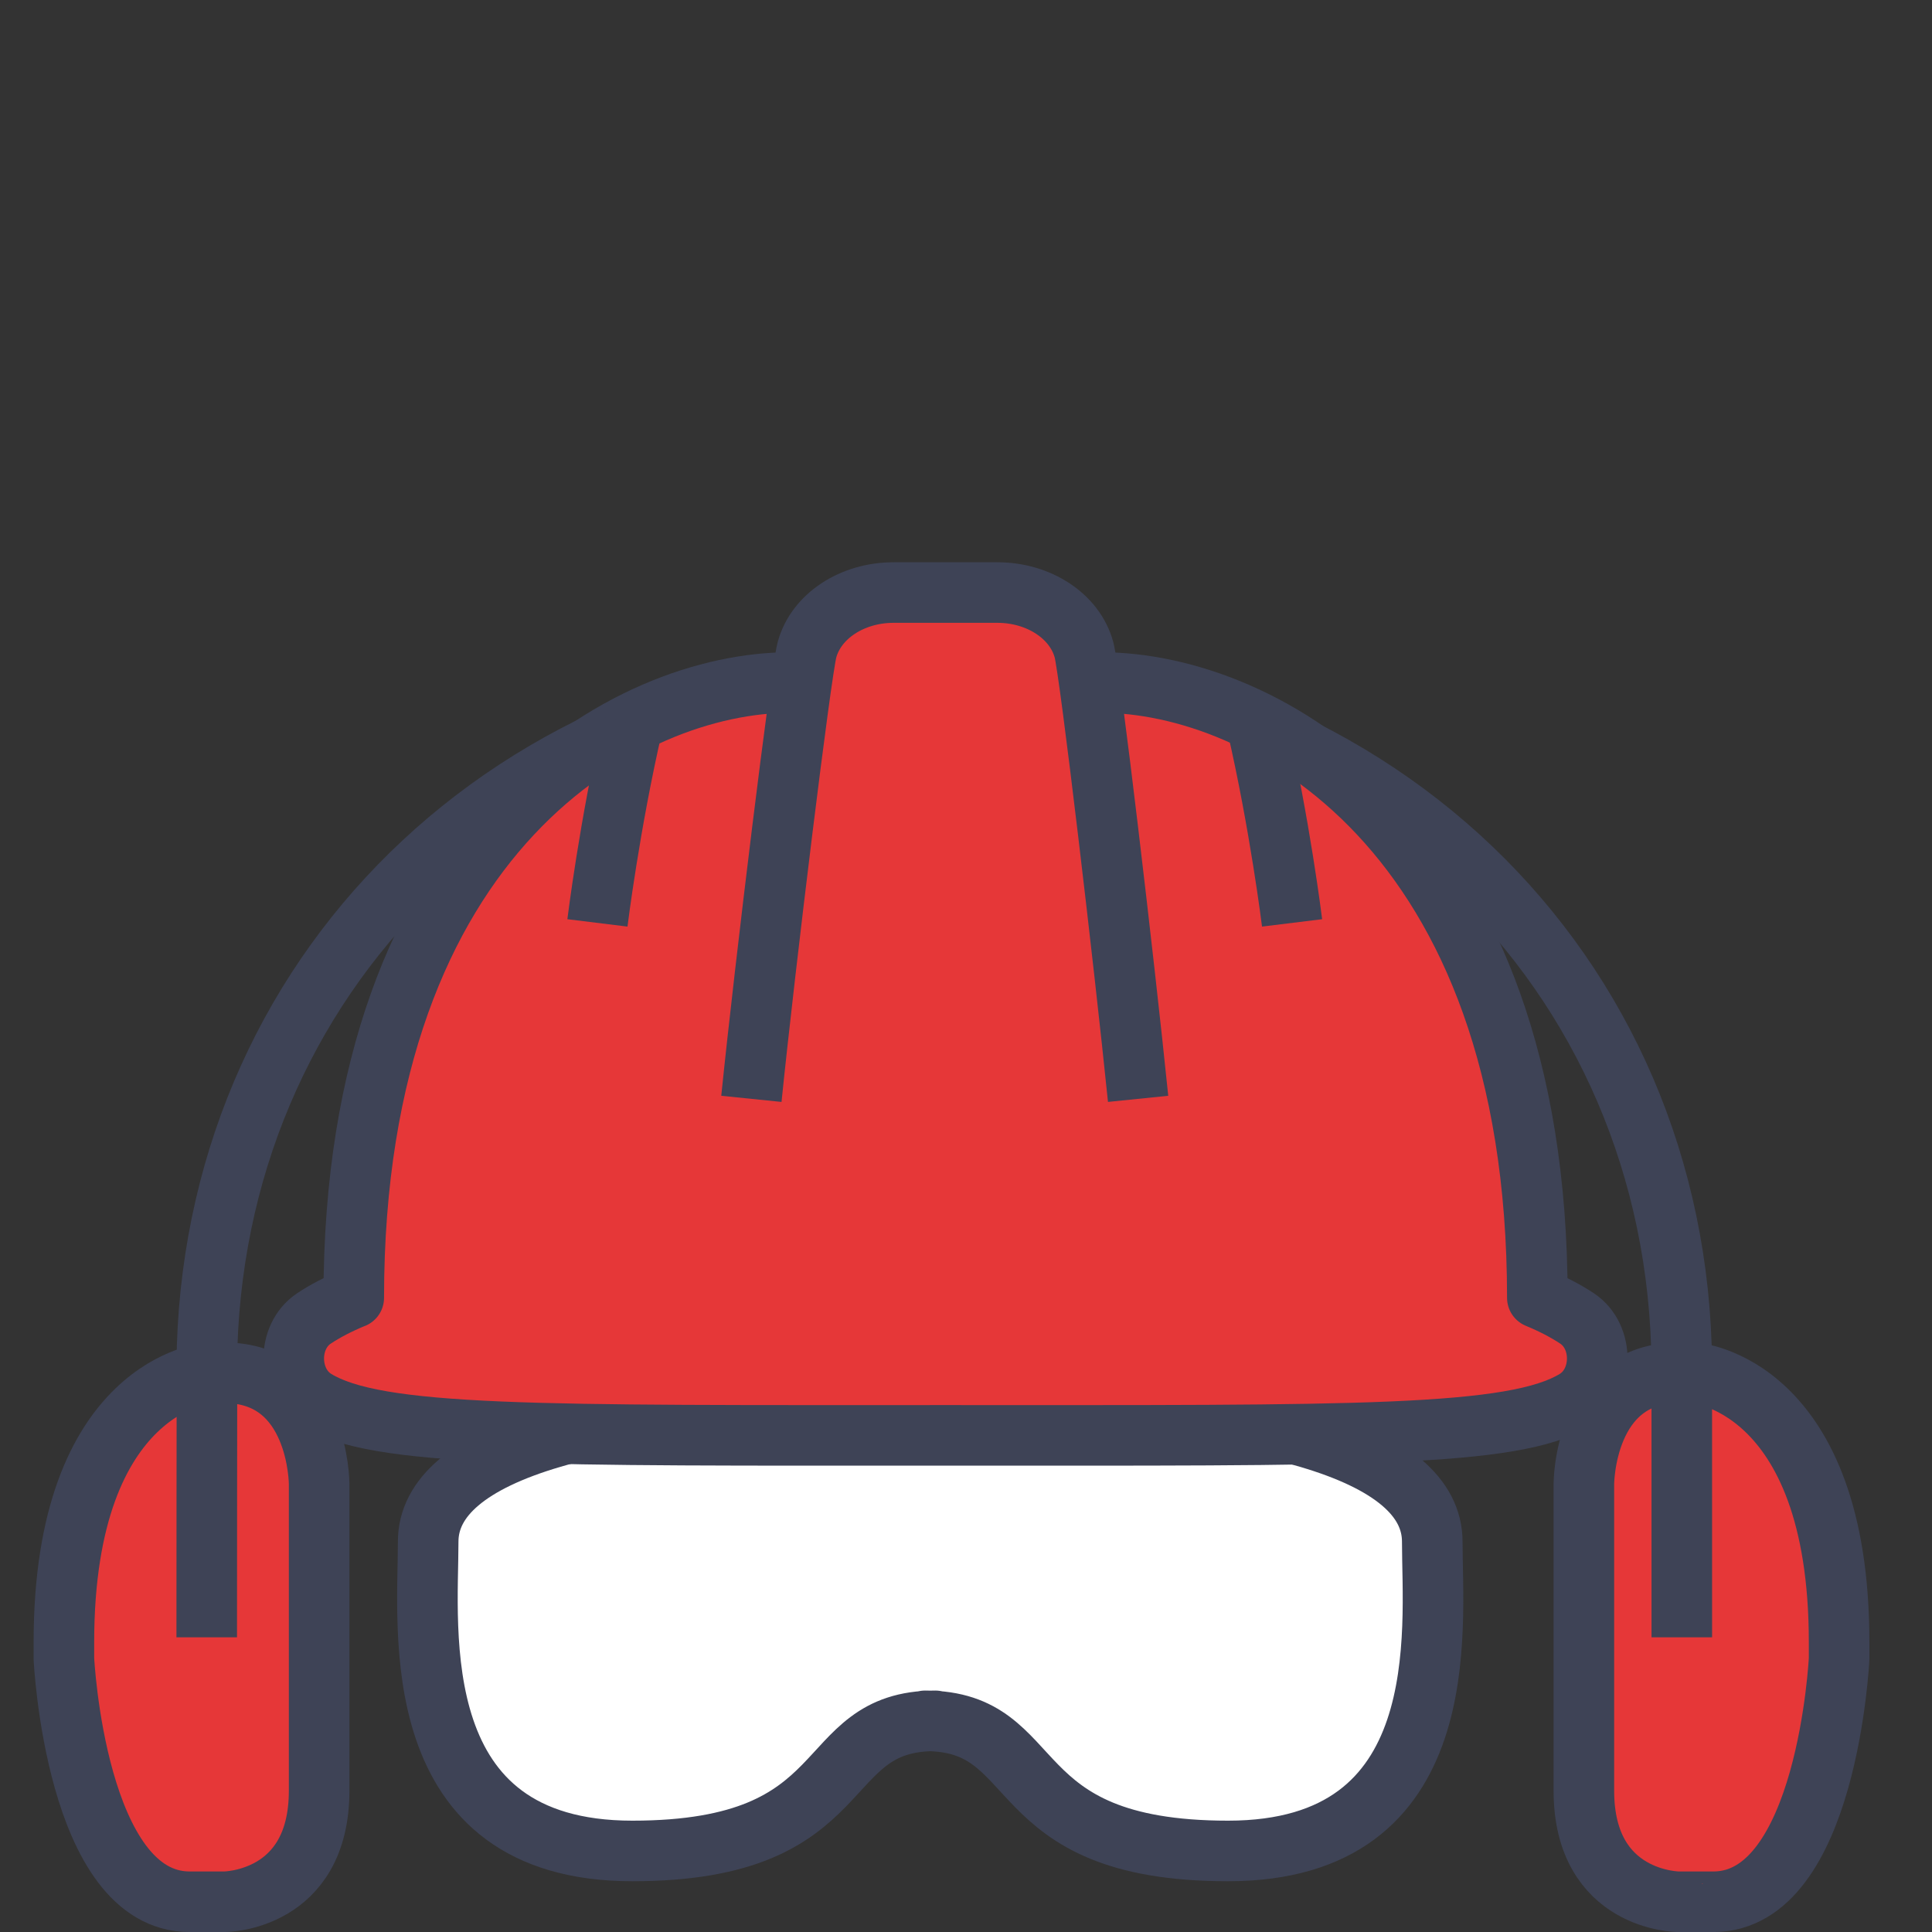 <?xml version="1.0" encoding="utf-8"?>
<!-- Generator: Adobe Illustrator 24.0.1, SVG Export Plug-In . SVG Version: 6.00 Build 0)  -->
<svg version="1.1" id="Layer_1" xmlns="http://www.w3.org/2000/svg" xmlns:xlink="http://www.w3.org/1999/xlink" x="0px" y="0px"
	 viewBox="0 0 2000 2000" style="enable-background:new 0 0 2000 2000;" xml:space="preserve">
<rect x="0" y="0" width="2000" height="2000" fill="#333333" stroke="none"/>
<style type="text/css">
	.st0{clip-path:url(#SVGID_2_);fill:#E63738;}
	.st1{clip-path:url(#SVGID_2_);fill:none;stroke:#3E4356;stroke-width:62.594;stroke-linejoin:round;stroke-miterlimit:10;}
	.st2{fill:none;stroke:#3E4356;stroke-width:62.594;stroke-linejoin:round;stroke-miterlimit:10;}
	.st3{clip-path:url(#SVGID_4_);fill:#E63738;}
	.st4{clip-path:url(#SVGID_4_);fill:none;stroke:#3E4356;stroke-width:62.594;stroke-linejoin:round;stroke-miterlimit:10;}
	.st5{fill:none;stroke:#303030;stroke-width:62.594;stroke-linejoin:round;stroke-miterlimit:10;}
	.st6{clip-path:url(#SVGID_6_);fill:none;stroke:#3E4356;stroke-width:62.594;stroke-linejoin:round;stroke-miterlimit:10;}
	.st7{clip-path:url(#SVGID_6_);fill:#E63738;}
	.st8{fill:#E63738;}
	.st9{fill:none;stroke:#3E4356;stroke-width:62.7;stroke-miterlimit:10;}
	.st10{fill:none;stroke:#3E4356;stroke-width:62.7;}
	.st11{fill:none;}
	.st12{fill:#FFFFFF;}
	.st13{clip-path:url(#SVGID_8_);fill:#E63738;}
	.st14{clip-path:url(#SVGID_8_);fill:none;stroke:#3E4356;stroke-width:62.7;stroke-miterlimit:10;}
	.st15{clip-path:url(#SVGID_10_);fill:#E63738;}
	.st16{clip-path:url(#SVGID_10_);fill:none;stroke:#3E4356;stroke-width:62.7;stroke-miterlimit:10;}
	.st17{clip-path:url(#SVGID_10_);fill:none;stroke:#3E4356;stroke-width:62.7;}
	.st18{clip-path:url(#SVGID_12_);fill:#E63738;}
	.st19{clip-path:url(#SVGID_12_);fill:none;stroke:#3E4356;stroke-width:62.7;stroke-miterlimit:10;}
	.st20{clip-path:url(#SVGID_14_);fill:#E63738;}
	.st21{clip-path:url(#SVGID_14_);fill:none;stroke:#3E4356;stroke-width:62.7;}
	.st22{clip-path:url(#SVGID_14_);fill:none;stroke:#3E4356;stroke-width:62.7;stroke-linejoin:round;stroke-miterlimit:10;}
	.st23{clip-path:url(#SVGID_14_);fill:#FFFFFF;}
	
		.st24{clip-path:url(#SVGID_14_);fill:none;stroke:#3E4356;stroke-width:62.7;stroke-linecap:round;stroke-linejoin:round;stroke-miterlimit:10;}
	.st25{clip-path:url(#SVGID_16_);fill:none;stroke:#3E4356;stroke-width:62.7;stroke-miterlimit:10;}
	.st26{clip-path:url(#SVGID_16_);fill:#E63738;}
	.st27{clip-path:url(#SVGID_18_);fill:#E63738;}
	.st28{clip-path:url(#SVGID_18_);fill:none;stroke:#3E4356;stroke-width:62.7;stroke-linejoin:round;stroke-miterlimit:10;}
	.st29{clip-path:url(#SVGID_20_);fill:none;stroke:#3E4356;stroke-width:62.7;stroke-linejoin:round;stroke-miterlimit:10;}
	.st30{clip-path:url(#SVGID_22_);fill:none;stroke:#3E4356;stroke-width:62.7;stroke-miterlimit:10;}
	.st31{clip-path:url(#SVGID_24_);fill:none;stroke:#3E4356;stroke-width:62.7;stroke-miterlimit:10;}
	.st32{clip-path:url(#SVGID_26_);fill:none;stroke:#3E4356;stroke-width:62.7;stroke-miterlimit:10;}
	.st33{clip-path:url(#SVGID_26_);fill:#E63738;}
	.st34{clip-path:url(#SVGID_28_);fill:#FFFFFF;}
	.st35{clip-path:url(#SVGID_28_);fill:none;stroke:#3E4356;stroke-width:62.7;stroke-miterlimit:10;}
	.st36{clip-path:url(#SVGID_28_);fill:#E63738;}
	.st37{clip-path:url(#SVGID_30_);fill:none;stroke:#3E4356;stroke-width:62.7;stroke-miterlimit:10;}
	.st38{clip-path:url(#SVGID_30_);fill:#E63738;}
	.st39{fill:#3E4356;}
	.st40{clip-path:url(#SVGID_32_);fill:none;stroke:#3E4356;stroke-width:62.7;stroke-miterlimit:10;}
	.st41{clip-path:url(#SVGID_34_);fill:#E63738;}
	.st42{clip-path:url(#SVGID_34_);fill:none;stroke:#3E4356;stroke-width:62.7;}
	.st43{fill:#E63738;stroke:#3E4356;stroke-miterlimit:10;}
	.st44{clip-path:url(#SVGID_36_);fill:none;stroke:#3E4356;stroke-width:62.7;}
	.st45{clip-path:url(#SVGID_38_);fill:none;stroke:#3E4356;stroke-width:62.7;}
	.st46{clip-path:url(#SVGID_38_);fill:#E63738;}
	.st47{clip-path:url(#SVGID_40_);fill:none;stroke:#3E4356;stroke-width:62.7;}
	.st48{clip-path:url(#SVGID_42_);fill:none;stroke:#3E4356;stroke-width:62.7;stroke-miterlimit:10;}
	.st49{fill:none;stroke:#3E4356;stroke-width:62.7;stroke-linejoin:round;stroke-miterlimit:10;}
	
		.st50{clip-path:url(#SVGID_44_);fill:none;stroke:#3E4356;stroke-width:62.7;stroke-linecap:round;stroke-linejoin:round;stroke-miterlimit:10;}
	.st51{clip-path:url(#SVGID_44_);fill:#E63738;}
	.st52{clip-path:url(#SVGID_44_);fill:none;stroke:#3E4356;stroke-width:62.7;}
	.st53{clip-path:url(#SVGID_46_);fill:#E63738;}
	.st54{clip-path:url(#SVGID_46_);fill:none;stroke:#3E4356;stroke-width:62.7;stroke-miterlimit:10;}
	.st55{clip-path:url(#SVGID_48_);fill:none;stroke:#3E4356;stroke-width:62.7;stroke-miterlimit:10;}
	.st56{clip-path:url(#SVGID_50_);fill:none;stroke:#3E4356;stroke-width:62.7;stroke-miterlimit:10;}
	.st57{clip-path:url(#SVGID_52_);fill:#E63738;}
	.st58{clip-path:url(#SVGID_52_);fill:none;stroke:#3E4356;stroke-width:62.7;stroke-miterlimit:10;}
	.st59{clip-path:url(#SVGID_52_);fill:none;stroke:#3E4356;stroke-width:62.7;}
	.st60{clip-path:url(#SVGID_54_);fill:none;stroke:#3E4356;stroke-width:62.7;stroke-linejoin:round;stroke-miterlimit:10;}
	.st61{clip-path:url(#SVGID_56_);fill:none;stroke:#3E4356;stroke-width:62.7;stroke-linejoin:round;stroke-miterlimit:10;}
	.st62{clip-path:url(#SVGID_58_);fill:none;stroke:#3E4356;stroke-width:62.7;stroke-linejoin:round;stroke-miterlimit:10;}
	.st63{clip-path:url(#SVGID_58_);fill:none;stroke:#3E4356;stroke-width:62.7;stroke-miterlimit:10;}
	.st64{clip-path:url(#SVGID_60_);fill:none;stroke:#3E4356;stroke-width:62.7;stroke-linejoin:round;stroke-miterlimit:10;}
	.st65{clip-path:url(#SVGID_60_);fill:#E63738;}
	.st66{clip-path:url(#SVGID_60_);fill:#384554;}
	.st67{clip-path:url(#SVGID_60_);fill:none;stroke:#3E4356;stroke-width:62.7;stroke-miterlimit:10;}
	.st68{clip-path:url(#SVGID_62_);fill:#E63738;}
	.st69{clip-path:url(#SVGID_62_);fill:none;stroke:#3E4356;stroke-width:62.7;stroke-miterlimit:10;}
	.st70{clip-path:url(#SVGID_62_);fill:none;stroke:#3E4356;stroke-width:62.7;}
	.st71{clip-path:url(#SVGID_64_);fill:none;stroke:#3E4356;stroke-width:62.7;stroke-linecap:round;stroke-linejoin:round;}
	.st72{fill:none;stroke:#3E4356;stroke-width:62.7;stroke-linecap:round;stroke-linejoin:round;}
	.st73{clip-path:url(#SVGID_66_);fill:none;stroke:#3E4356;stroke-width:62.7;stroke-linecap:round;stroke-linejoin:round;}
	.st74{clip-path:url(#SVGID_68_);fill:none;stroke:#3E4356;stroke-width:62.7;stroke-linecap:round;stroke-linejoin:round;}
	.st75{clip-path:url(#SVGID_68_);fill:#E63738;}
</style>
<g>
	<defs>
		<rect id="SVGID_13_" x="34.79" y="582.04" width="1900.4" height="1418"/>
	</defs>
	<clipPath id="SVGID_2_">
		<use xlink:href="#SVGID_13_"  style="overflow:visible;"/>
	</clipPath>
	<path class="st0" d="M1639.62,1853.7v-317.58c0,0,0-114.99,98.13-114.99h15.9c0,0,150.19,10.45,150.19,278.99v16.95
		c0,0-12.23,251.62-130.17,251.62h-35.93C1737.75,1968.7,1639.62,1968.7,1639.62,1853.7"/>
	<path style="clip-path:url(#SVGID_2_);fill:none;stroke:#3E4356;stroke-width:62.7;" d="M1639.62,1853.7v-317.58
		c0,0,0-114.99,98.13-114.99h15.9c0,0,150.19,10.45,150.19,278.99v16.95c0,0-12.23,251.62-130.17,251.62h-35.93
		C1737.75,1968.7,1639.62,1968.7,1639.62,1853.7z"/>
	<path class="st0" d="M330.37,1853.7v-317.58c0,0,0-114.99-98.13-114.99h-15.9c0,0-150.19,10.45-150.19,278.99v16.95
		c0,0,12.23,251.62,130.17,251.62h35.93C232.24,1968.7,330.37,1968.7,330.37,1853.7"/>
	<path style="clip-path:url(#SVGID_2_);fill:none;stroke:#3E4356;stroke-width:62.7;" d="M330.37,1853.7v-317.58
		c0,0,0-114.99-98.13-114.99h-15.9c0,0-150.19,10.45-150.19,278.99v16.95c0,0,12.23,251.62,130.17,251.62h35.93
		C232.24,1968.7,330.37,1968.7,330.37,1853.7z"/>
	
		<path style="clip-path:url(#SVGID_2_);fill:none;stroke:#3E4356;stroke-width:62.7;stroke-linejoin:round;stroke-miterlimit:10;" d="
		M214,1694.92c0-8.4,0.13-292.33,0.4-300.63c12.73-399.59,329.7-703.24,763.1-703.24c440.17,0,760.24,313.21,763.48,722.01
		c0.02,2.09,0.02,279.77,0.02,281.86"/>
	<path style="clip-path:url(#SVGID_2_);fill:#FFFFFF;" d="M968.3,1781.4c-126.3,0-77.12,134.7-313.71,134.7
		s-211.34-228.98-211.34-320.23c0-91.23,168.81-146.68,519.72-146.68c350.89,0,519.7,55.45,519.7,146.68
		c0,91.25,25.25,320.23-211.34,320.23s-187.41-134.7-313.71-134.7"/>
	
		<path style="clip-path:url(#SVGID_2_);fill:none;stroke:#3E4356;stroke-width:62.7;stroke-linecap:round;stroke-linejoin:round;stroke-miterlimit:10;" d="
		M968.3,1781.4c-126.3,0-77.12,134.7-313.71,134.7s-211.34-228.98-211.34-320.23c0-91.23,168.81-146.68,519.72-146.68
		c350.89,0,519.7,55.45,519.7,146.68c0,91.25,25.25,320.23-211.34,320.23s-187.41-134.7-313.71-134.7"/>
	<path class="st0" d="M817.44,706.56c-165.15,0-451.25,150.61-451.23,636.93l-0.1-0.02c-15.53,6.42-29.34,13.54-41.15,21.4
		c-28.51,19-27.59,66.29,1.55,84.12c64.06,39.21,228.21,36.89,652.27,36.89s588.21,2.32,652.27-36.89
		c29.13-17.83,30.05-65.12,1.55-84.12c-11.81-7.86-25.64-14.99-41.15-21.4c0-486.3-286.1-636.91-451.25-636.91"/>
	
		<path style="clip-path:url(#SVGID_2_);fill:none;stroke:#3E4356;stroke-width:62.7;stroke-linejoin:round;stroke-miterlimit:10;" d="
		M817.44,706.56c-165.15,0-451.25,150.61-451.23,636.93l-0.1-0.02c-15.53,6.42-29.34,13.54-41.15,21.4
		c-28.51,19-27.59,66.29,1.55,84.12c64.06,39.21,228.21,36.89,652.27,36.89s588.21,2.32,652.27-36.89
		c29.13-17.83,30.05-65.12,1.55-84.12c-11.81-7.86-25.64-14.99-41.15-21.4c0-486.3-286.1-636.91-451.25-636.91"/>
	<path class="st0" d="M777.84,1137.53c14.44-141.62,51.27-441.6,57.54-464.86c9.38-34.74,46.61-59.29,89.7-59.27h53.69h53.67
		c43.1-0.02,80.32,24.54,89.7,59.27c6.29,23.26,41.61,323.24,56.03,464.86"/>
	
		<path style="clip-path:url(#SVGID_2_);fill:none;stroke:#3E4356;stroke-width:62.7;stroke-linejoin:round;stroke-miterlimit:10;" d="
		M777.84,1137.53c14.44-141.62,51.27-441.6,57.54-464.86c9.38-34.74,46.61-59.29,89.7-59.27h53.69h53.67
		c43.1-0.02,80.32,24.54,89.7,59.27c6.29,23.26,41.61,323.24,56.03,464.86"/>
	
		<path style="clip-path:url(#SVGID_2_);fill:none;stroke:#3E4356;stroke-width:62.7;stroke-linejoin:round;stroke-miterlimit:10;" d="
		M618.46,955.38c0,0,12.58-102.26,36.66-206.22"/>
	
		<path style="clip-path:url(#SVGID_2_);fill:none;stroke:#3E4356;stroke-width:62.7;stroke-linejoin:round;stroke-miterlimit:10;" d="
		M1337.56,955.38c0,0-12.58-102.26-36.66-206.22"/>
</g>
</svg>
